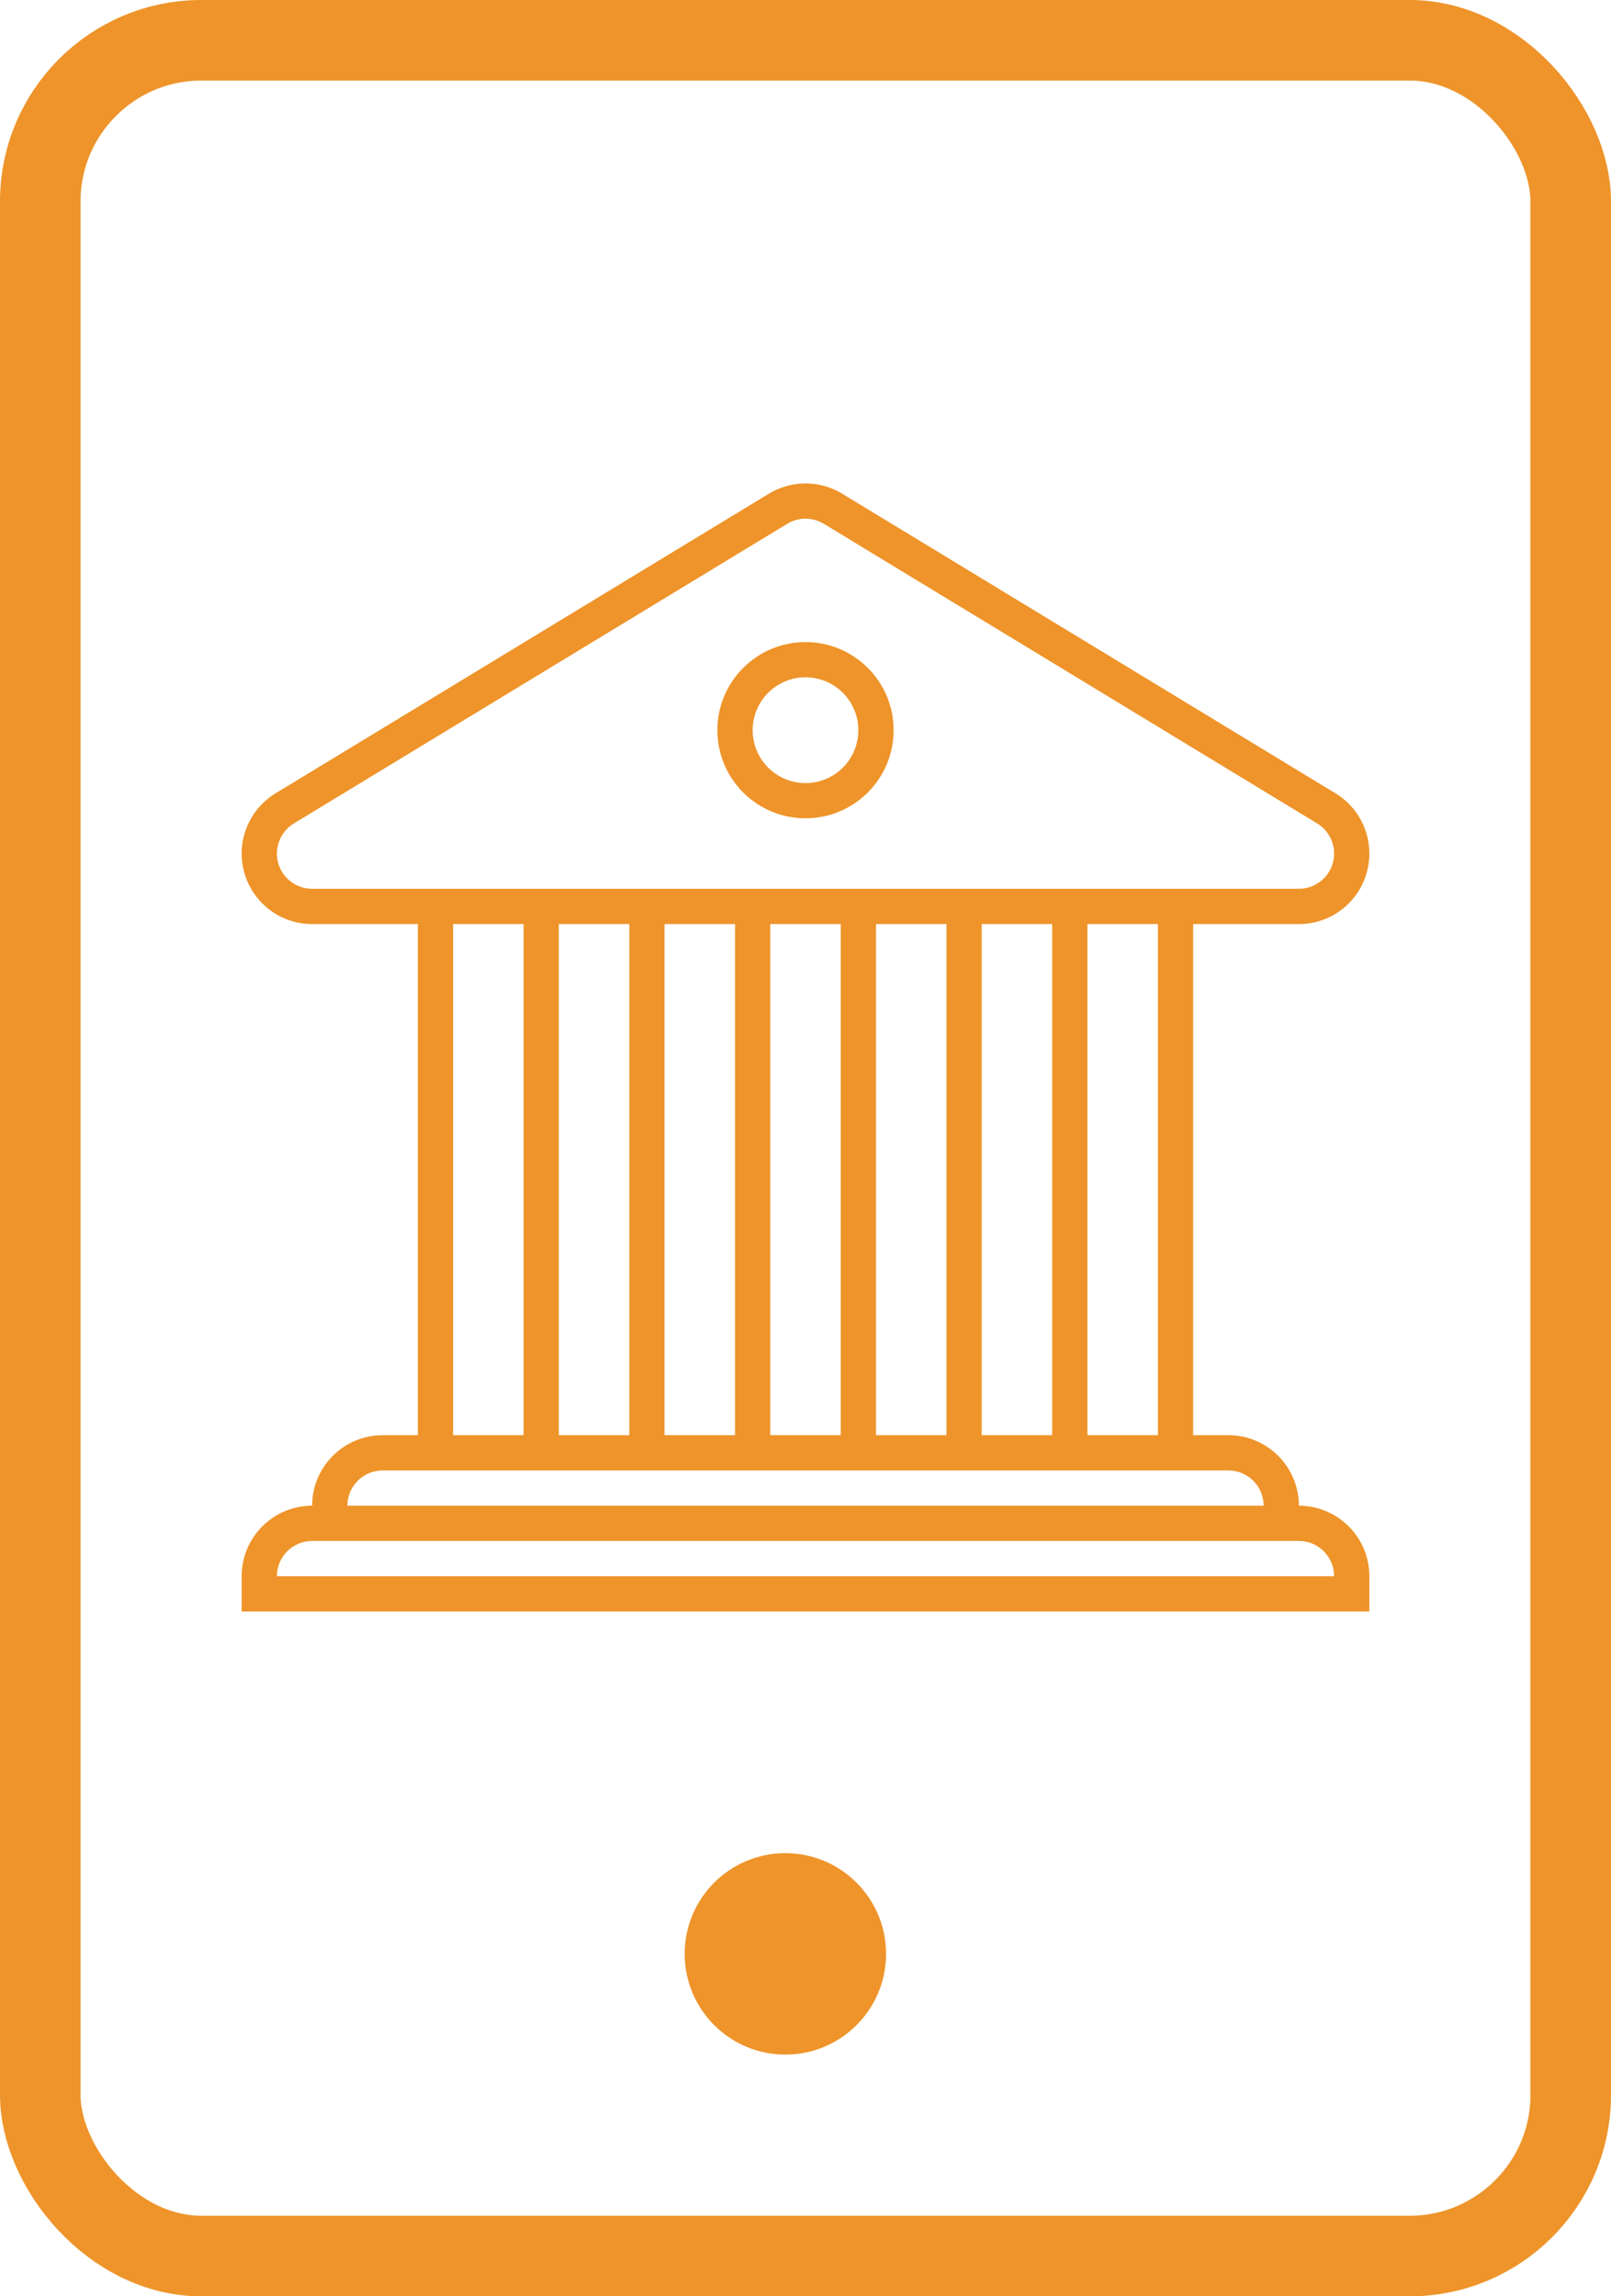 <?xml version="1.0" encoding="UTF-8"?>
<svg xmlns="http://www.w3.org/2000/svg" width="40" height="57" viewBox="0 0 40 57" fill="none">
  <rect x="1" y="1" width="38" height="55" rx="4" stroke="#EE942A" stroke-width="2"></rect>
  <circle cx="19.5" cy="48.5" r="2.5" fill="#EE942A"></circle>
  <path d="M32.25 37.375C32.25 36.409 31.466 35.625 30.5 35.625H29.625V22.938H32.25C33.035 22.938 33.724 22.415 33.935 21.659C34.147 20.903 33.829 20.099 33.159 19.692L20.909 12.254C20.63 12.084 20.315 12 20 12C19.685 12 19.371 12.084 19.092 12.254L6.842 19.692C6.171 20.099 5.853 20.904 6.065 21.659C6.277 22.415 6.966 22.938 7.75 22.938H10.375V35.625H9.5C8.534 35.625 7.75 36.409 7.75 37.375C6.784 37.375 6 38.159 6 39.125V40H34V39.125C34 38.159 33.216 37.375 32.25 37.375ZM28.75 35.625H27V22.938H28.75V35.625ZM13.875 22.938H15.625V35.625H13.875V22.938ZM16.5 22.938H18.25V35.625H16.5V22.938ZM19.125 22.938H20.875V35.625H19.125V22.938ZM21.75 22.938H23.5V35.625H21.75V22.938ZM24.375 22.938H26.125V35.625H24.375V22.938ZM7.75 22.062C7.359 22.062 7.013 21.8 6.907 21.423C6.802 21.047 6.962 20.642 7.296 20.44L19.546 13.002C19.683 12.919 19.84 12.875 20 12.875C20.161 12.875 20.317 12.919 20.455 13.002L32.705 20.44C33.039 20.642 33.199 21.047 33.093 21.423C32.988 21.8 32.641 22.062 32.25 22.062H7.75ZM11.25 22.938H13V35.625H11.25V22.938ZM9.5 36.5H30.5C30.983 36.5 31.375 36.892 31.375 37.375H8.625C8.625 36.892 9.017 36.5 9.5 36.5ZM6.875 39.125C6.875 38.642 7.267 38.25 7.75 38.25H32.25C32.733 38.25 33.125 38.642 33.125 39.125H6.875Z" fill="#EE942A"></path>
  <path d="M20 15.938C18.792 15.938 17.812 16.917 17.812 18.125C17.812 19.333 18.792 20.312 20 20.312C21.208 20.312 22.188 19.333 22.188 18.125C22.188 16.917 21.208 15.938 20 15.938ZM20 19.438C19.276 19.438 18.688 18.85 18.688 18.125C18.688 17.4 19.276 16.812 20 16.812C20.725 16.812 21.312 17.4 21.312 18.125C21.312 18.85 20.725 19.438 20 19.438Z" fill="#EE942A"></path>
</svg>
